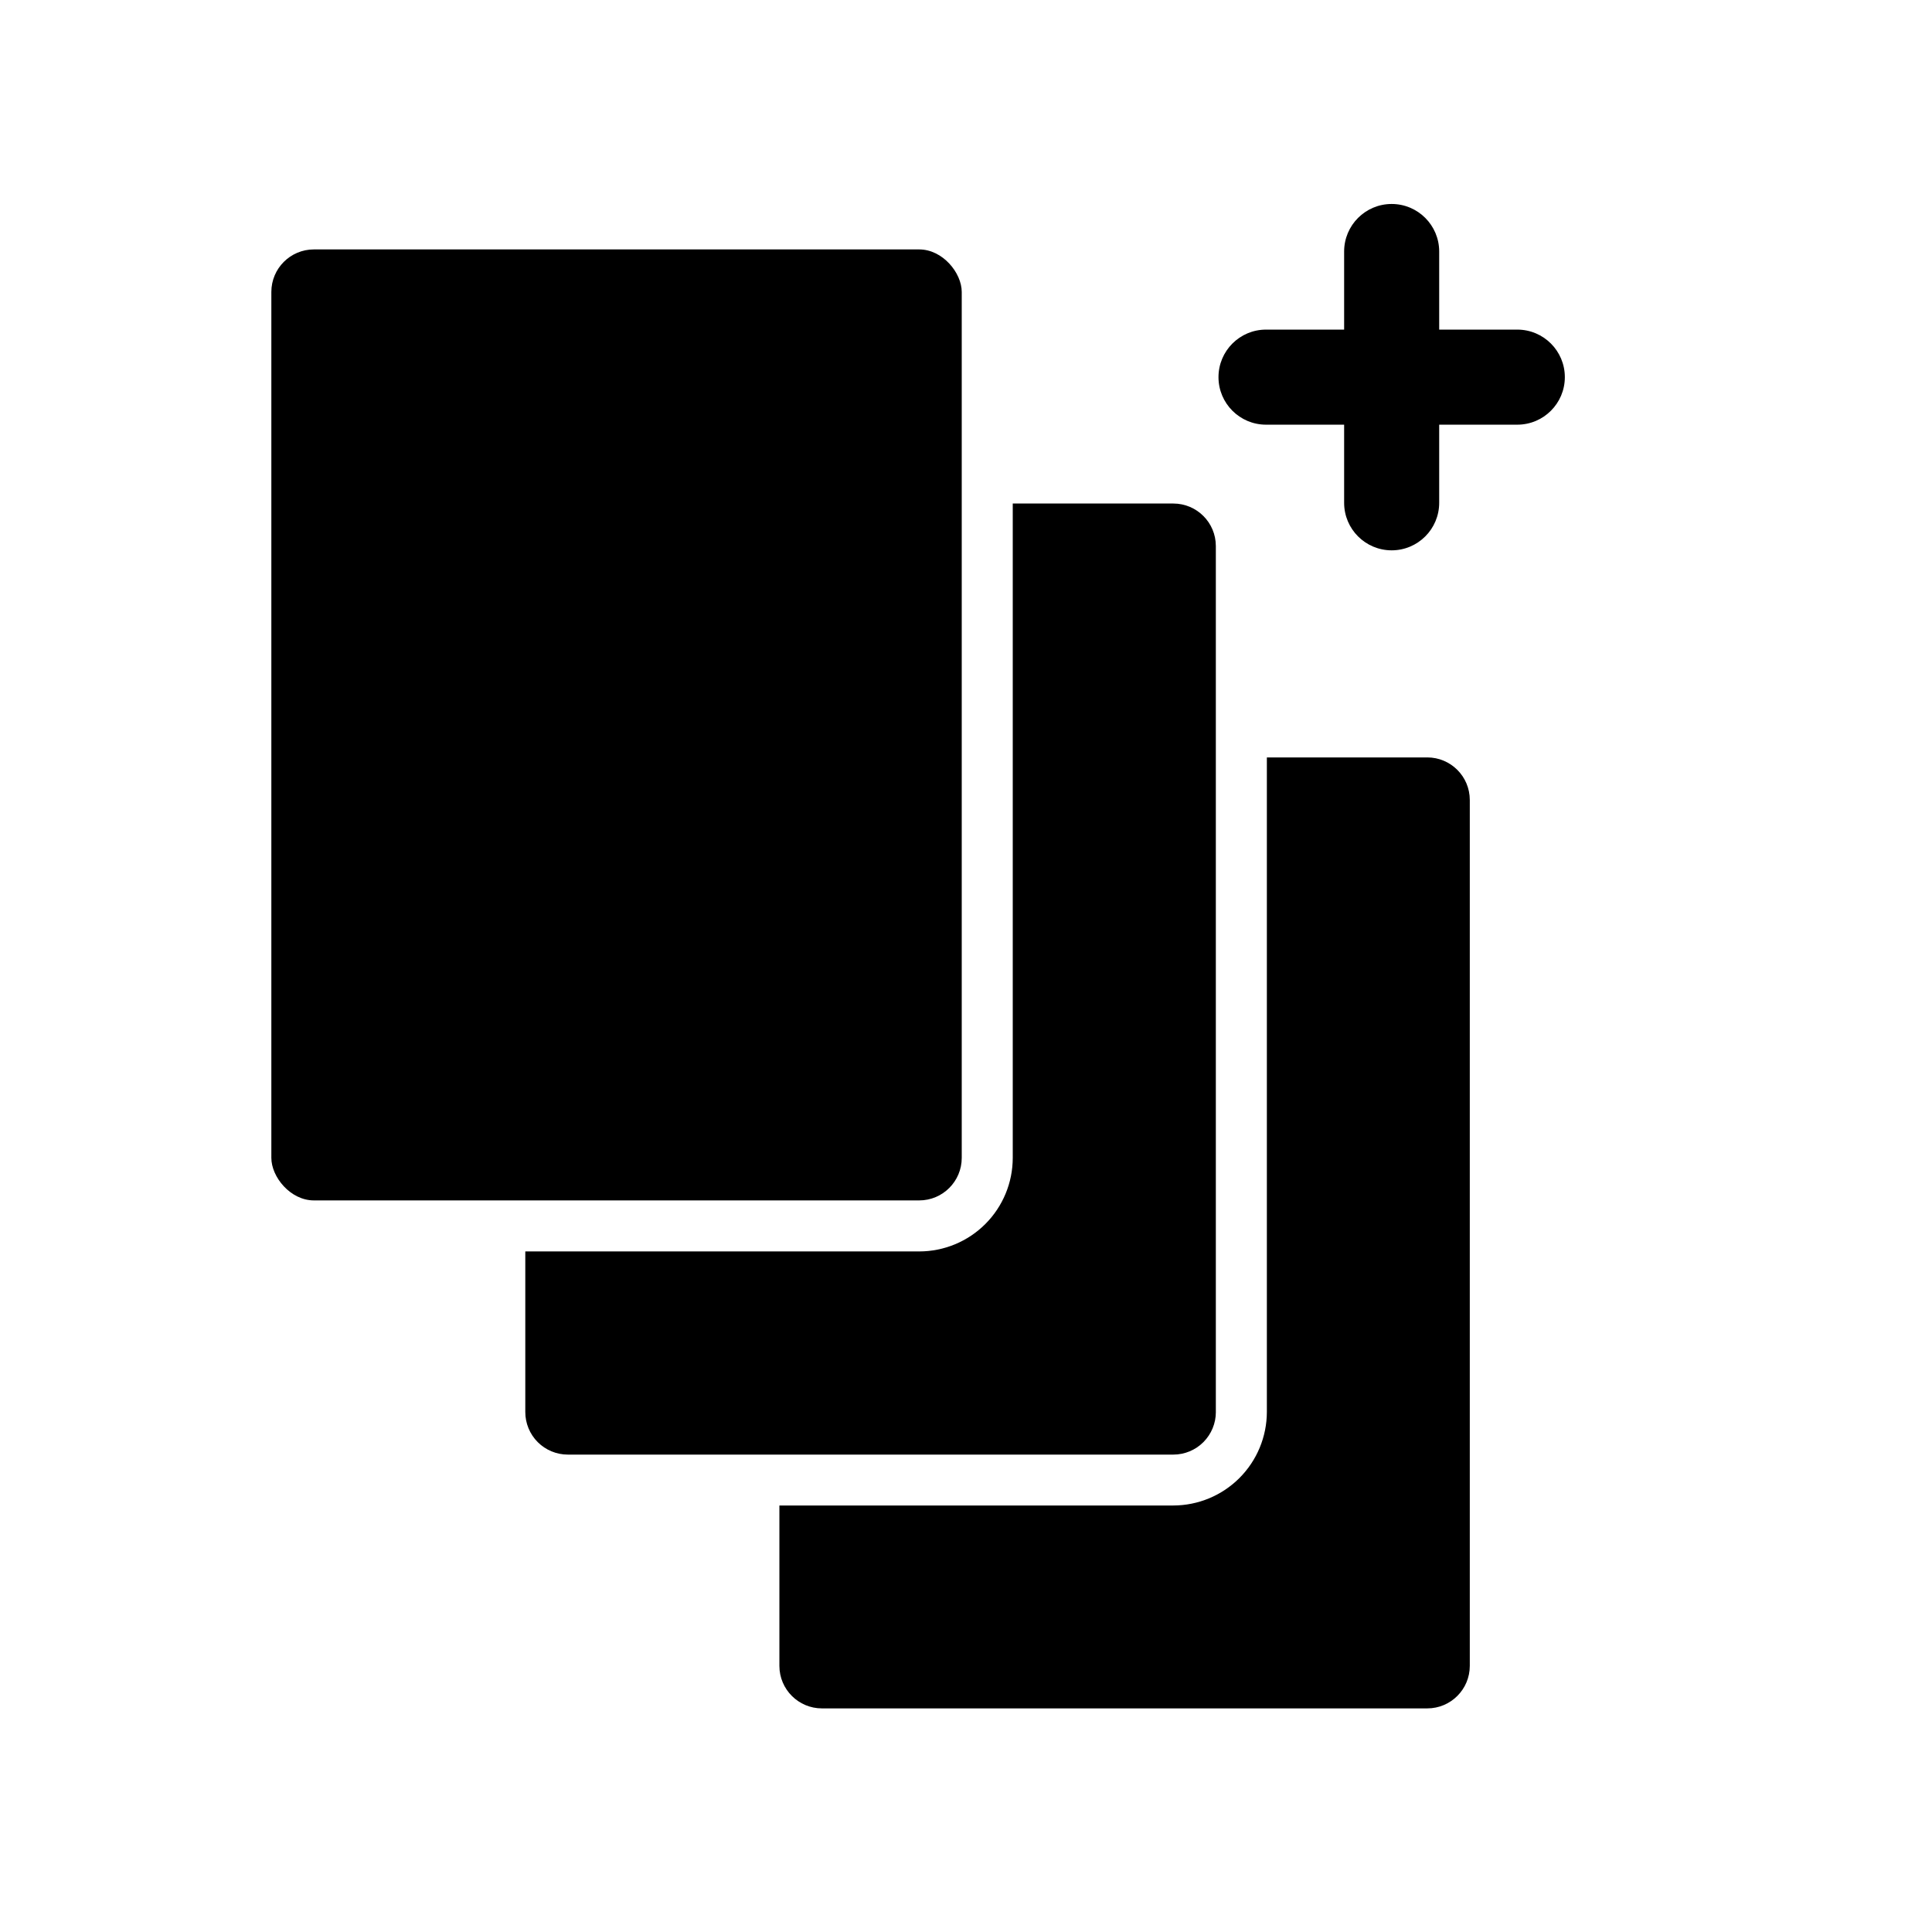 <?xml version="1.0" encoding="UTF-8"?>
<!-- Uploaded to: ICON Repo, www.iconrepo.com, Generator: ICON Repo Mixer Tools -->
<svg fill="#000000" width="800px" height="800px" version="1.1" viewBox="144 144 512 512" xmlns="http://www.w3.org/2000/svg">
 <g>
  <path d="m522.24 344.73h-42.508v173.45c-0.012 6.57-2.625 12.867-7.273 17.516-4.644 4.648-10.941 7.262-17.512 7.277h-104.4v42.508-0.004c0.008 6.223 5.051 11.266 11.273 11.266h160.42c6.223 0 11.266-5.043 11.27-11.266v-229.48c-0.004-6.227-5.047-11.27-11.27-11.273z"/>
  <path d="m466.21 518.19v-229.48c0-6.223-5.043-11.266-11.266-11.27h-42.555v173.41c-0.004 6.574-2.617 12.879-7.266 17.527-4.648 4.648-10.949 7.262-17.523 7.266h-104.39v42.551c-0.004 2.992 1.18 5.863 3.293 7.981 2.113 2.117 4.984 3.309 7.977 3.309h160.47c2.988 0 5.859-1.191 7.969-3.309 2.113-2.121 3.301-4.988 3.297-7.981z"/>
  <path d="m227.18 210.1h160.42c6.223 0 11.27 6.223 11.27 11.27v229.48c0 6.223-5.047 11.27-11.27 11.27h-160.42c-6.223 0-11.27-6.223-11.27-11.27v-229.48c0-6.223 5.047-11.27 11.27-11.27z"/>
  <path d="m546.1 231.35h-20.699v-20.695c0-6.957-5.641-12.598-12.598-12.598-6.953 0-12.594 5.641-12.594 12.598v20.695h-20.703c-6.953 0-12.594 5.641-12.594 12.598 0 6.953 5.641 12.594 12.594 12.594h20.703v20.707c0 6.957 5.641 12.594 12.594 12.594 6.957 0 12.598-5.637 12.598-12.594v-20.707h20.699c6.957 0 12.598-5.641 12.598-12.594 0-6.957-5.641-12.598-12.598-12.598z"/>
 </g>
</svg>